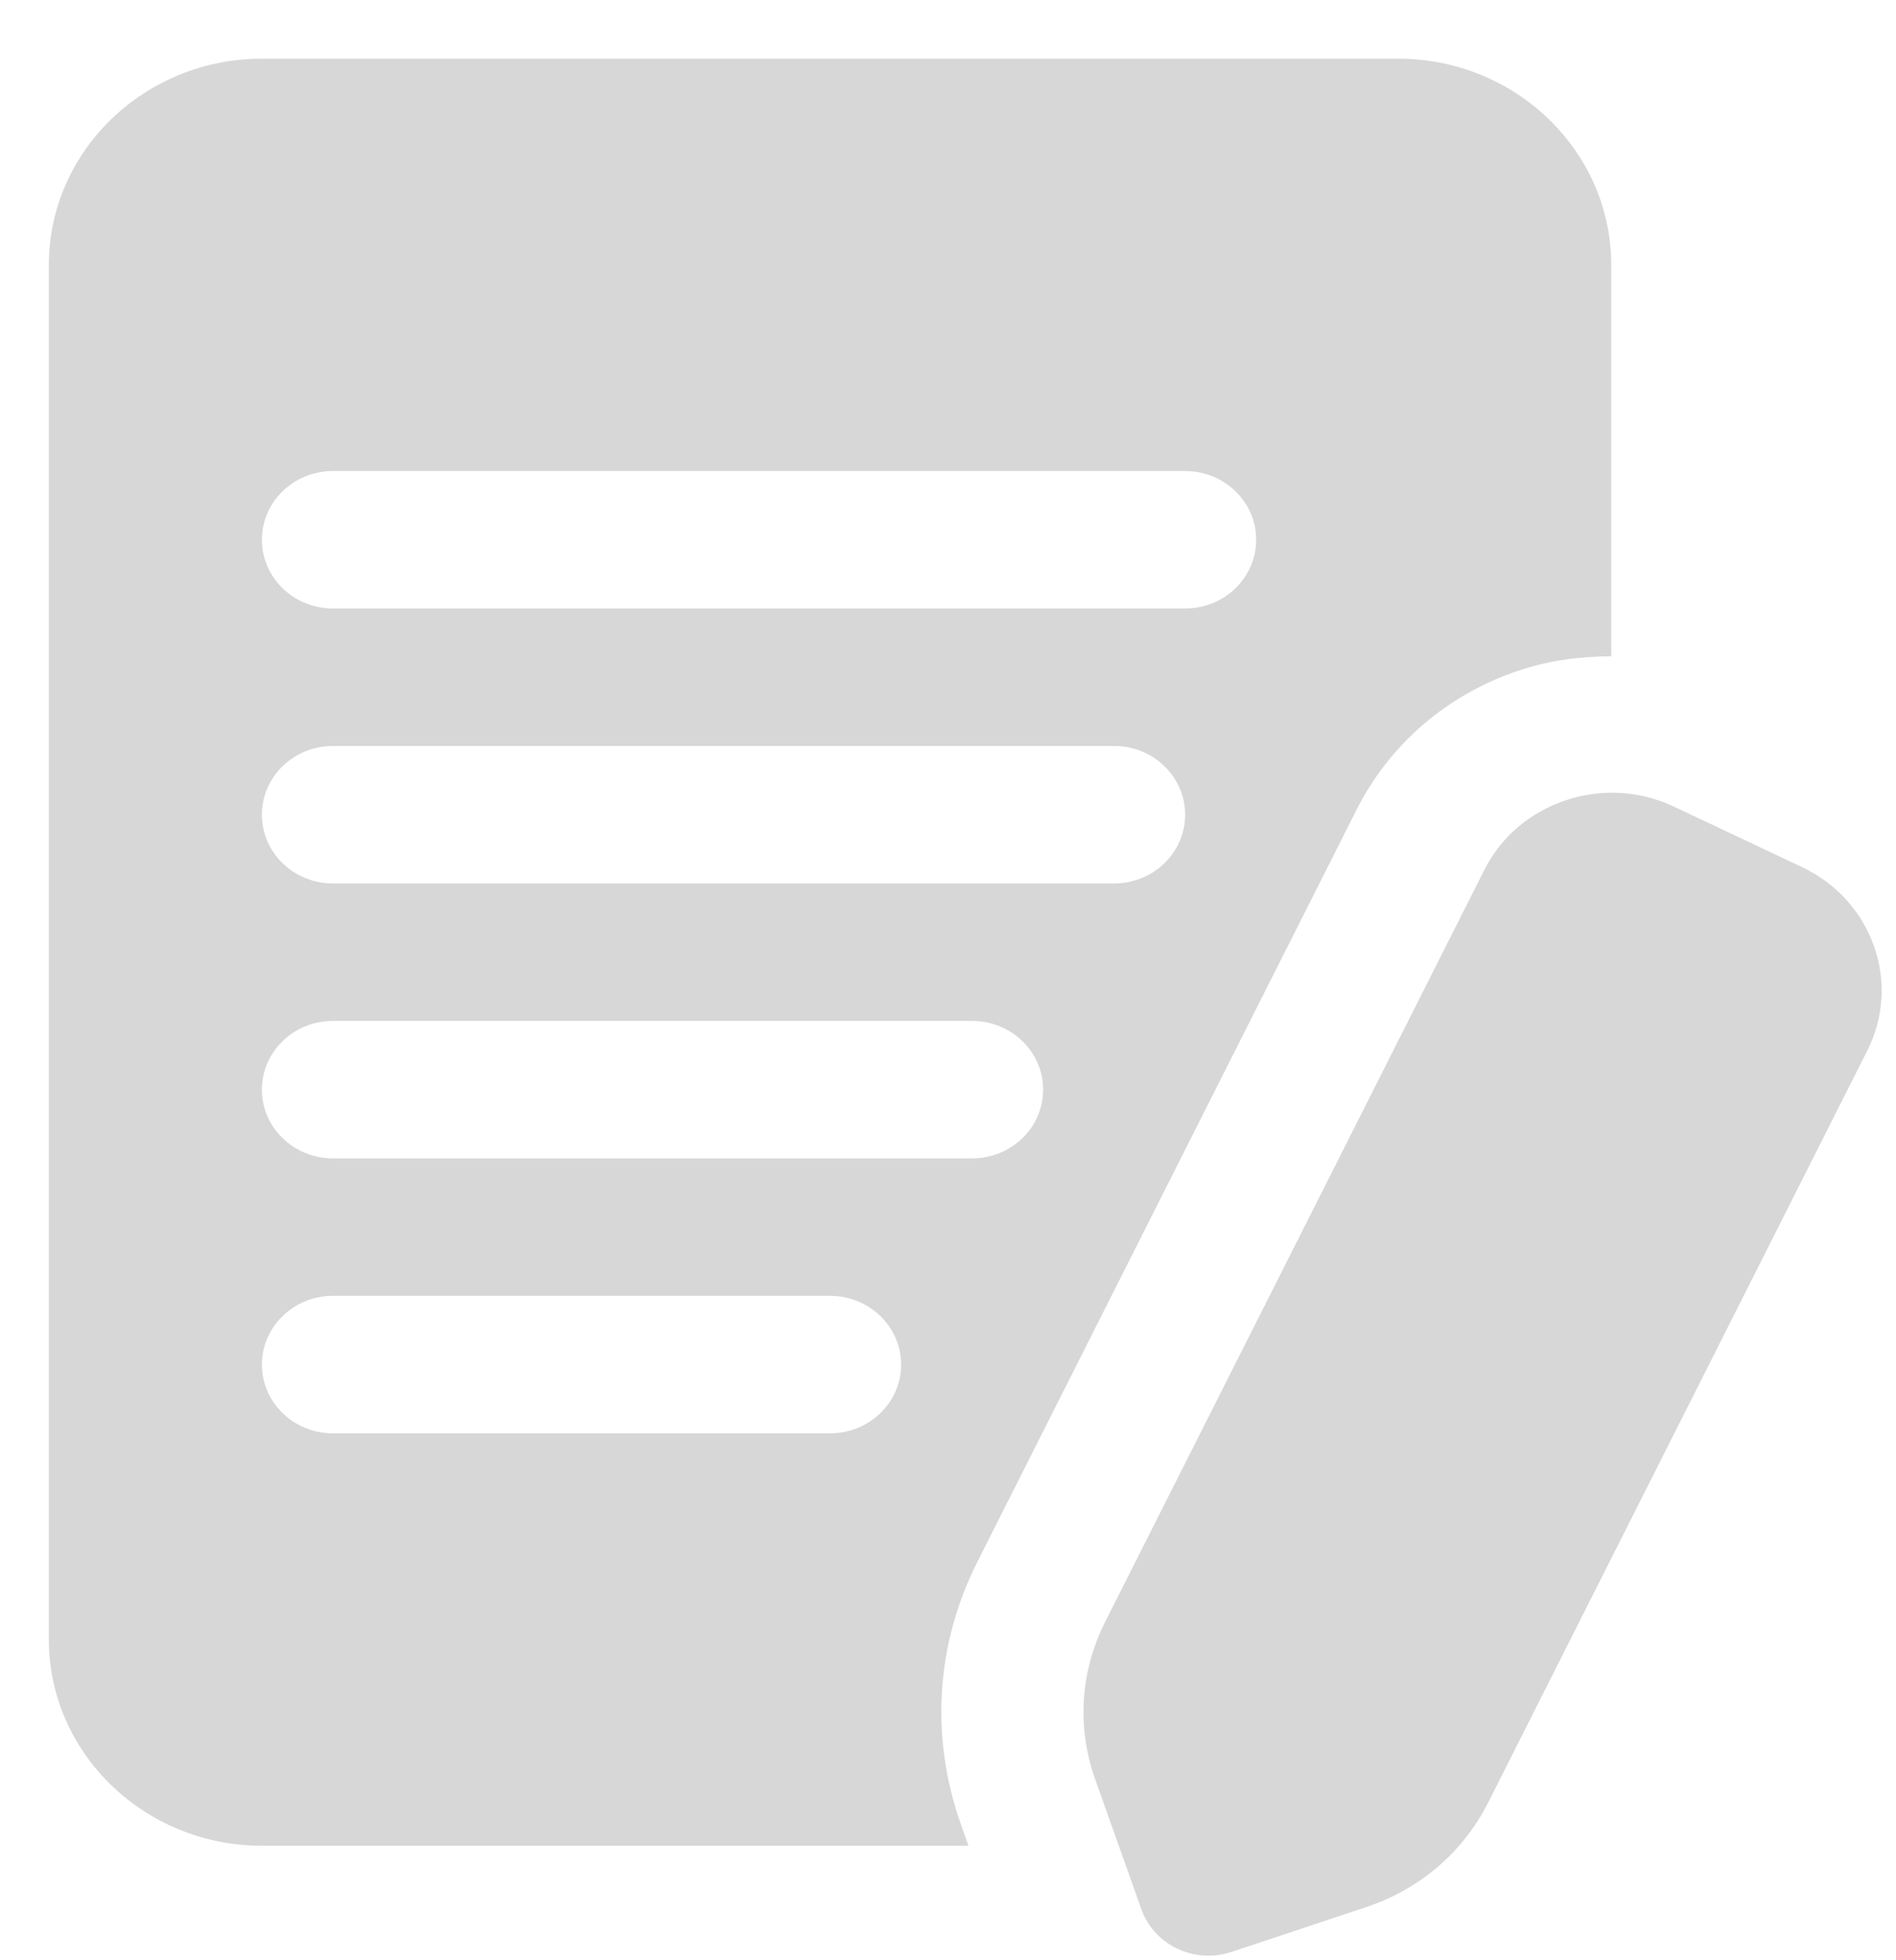 <svg width="30" height="31" viewBox="0 0 30 31" fill="none" xmlns="http://www.w3.org/2000/svg">
<g clip-path="url(#clip0_76_229)">
<path d="M21.465 12.805C21.992 11.762 22.905 10.979 24.041 10.601C24.517 10.442 25.007 10.381 25.494 10.379V4.189C25.494 2.391 23.982 0.928 22.123 0.928H4.144C2.286 0.928 0.773 2.391 0.773 4.189V25.928C0.773 27.726 2.286 29.189 4.144 29.189H15.324L15.203 28.847C14.714 27.468 14.809 25.994 15.469 24.691L21.465 12.805ZM5.268 7.449H18.752C19.374 7.449 19.876 7.936 19.876 8.536C19.876 9.136 19.374 9.623 18.752 9.623H5.268C4.647 9.623 4.144 9.136 4.144 8.536C4.144 7.936 4.647 7.449 5.268 7.449ZM5.268 11.797H17.629C18.25 11.797 18.752 12.284 18.752 12.884C18.752 13.484 18.25 13.971 17.629 13.971H5.268C4.647 13.971 4.144 13.484 4.144 12.884C4.144 12.284 4.647 11.797 5.268 11.797ZM13.134 22.667H5.268C4.647 22.667 4.144 22.18 4.144 21.58C4.144 20.98 4.647 20.493 5.268 20.493H13.134C13.755 20.493 14.258 20.98 14.258 21.58C14.258 22.18 13.755 22.667 13.134 22.667ZM5.268 18.319C4.647 18.319 4.144 17.832 4.144 17.232C4.144 16.632 4.647 16.145 5.268 16.145H15.381C16.003 16.145 16.505 16.632 16.505 17.232C16.505 17.832 16.003 18.319 15.381 18.319H5.268ZM29.544 16.618L23.546 28.508C23.149 29.292 22.463 29.879 21.612 30.161L19.487 30.868C19.367 30.908 19.242 30.928 19.122 30.928C18.656 30.928 18.22 30.645 18.06 30.194L17.329 28.139C17.035 27.312 17.093 26.428 17.488 25.646L23.486 13.758C23.748 13.236 24.207 12.845 24.774 12.656C25.34 12.467 25.951 12.502 26.49 12.758L28.51 13.711C29.05 13.966 29.454 14.409 29.65 14.958C29.845 15.507 29.808 16.096 29.544 16.618Z" fill="#D7D7D7"/>
</g>
<defs>
<clipPath id="clip0_76_229">
<rect width="30" height="31" fill="white"/>
</clipPath>
</defs>
</svg>
